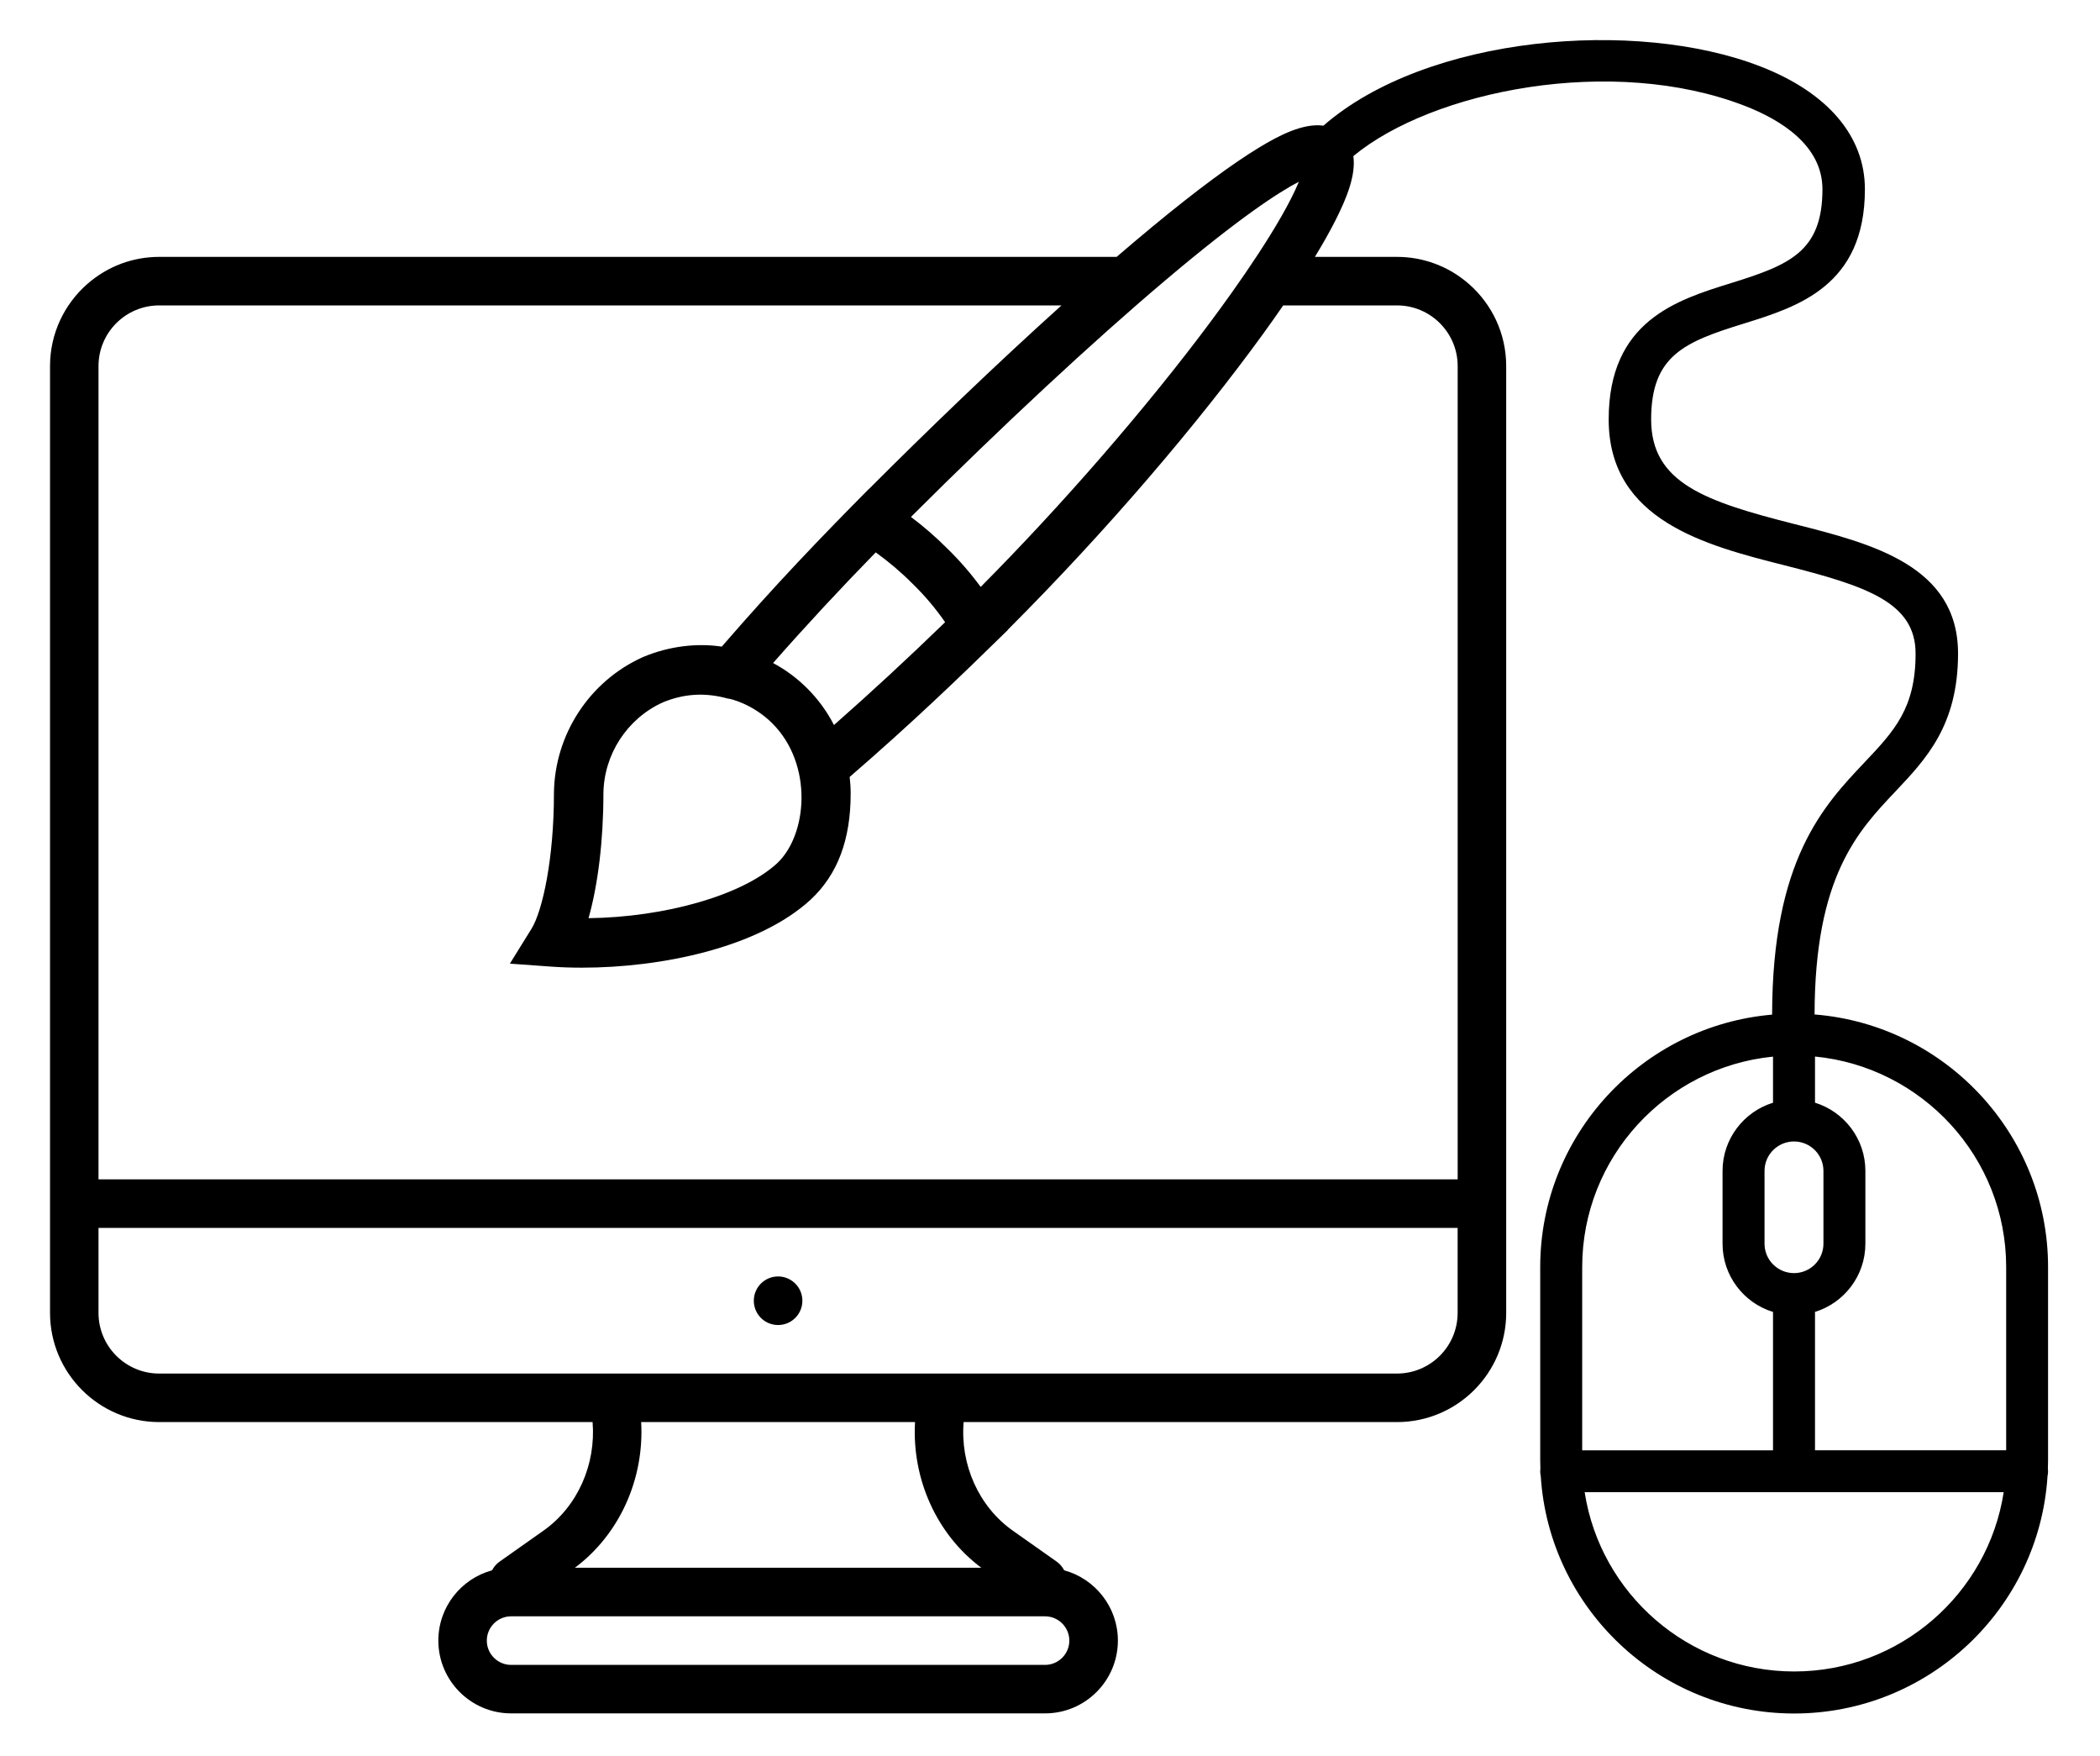 <?xml version="1.0" encoding="UTF-8"?> <!-- Generator: Adobe Illustrator 23.1.1, SVG Export Plug-In . SVG Version: 6.00 Build 0) --> <svg xmlns="http://www.w3.org/2000/svg" xmlns:xlink="http://www.w3.org/1999/xlink" version="1.1" id="Layer_1" x="0px" y="0px" viewBox="0 0 485.21 405.7" style="enable-background:new 0 0 485.21 405.7;" xml:space="preserve"> <path d="M473.21,292.69c0-30.65-23.73-55.88-53.82-58.34c-0.04,0-0.09,0-0.13,0c0.05-31.82,9.95-42.29,18.68-51.52 c7.11-7.52,14.47-15.3,14.47-31.87c0-20.32-19.99-25.39-37.64-29.86c-20.7-5.25-33.27-9.49-33.27-24.21 c0-14.78,7.72-17.9,21.37-22.13c12.48-3.88,28.02-8.7,28.02-31.05c0-12.25-8.58-22.33-24.16-28.37 C378.07,4.2,329.7,8.15,305.78,29.03c-4.67-0.65-10.27,2.27-14.78,5c-6.31,3.82-14.61,9.97-24.67,18.28 c-2.73,2.26-5.52,4.61-8.33,7.03H36.78h0c-3.04,0-5.96,0.54-8.66,1.53c-2.96,1.09-5.66,2.72-7.98,4.76 c-5.26,4.63-8.58,11.4-8.58,18.93v218.71c0,13.91,11.32,25.23,25.23,25.23h100.13c0.8,9.82-3.47,19.52-11.35,25.08l-10.12,7.14 c-0.77,0.54-1.35,1.24-1.76,2.02c-7.14,1.94-12.41,8.48-12.41,16.23c0,9.28,7.55,16.82,16.82,16.82h123.37 c9.28,0,16.82-7.55,16.82-16.82c0-7.75-5.27-14.28-12.41-16.23c-0.4-0.78-0.99-1.48-1.75-2.02l-10.11-7.13 c-7.9-5.57-12.18-15.29-11.37-25.09h100.14c13.91,0,25.22-11.32,25.22-25.23v-19.63h0V84.56c0-7.54-3.32-14.31-8.58-18.93 c-2.38-2.1-5.16-3.76-8.22-4.84c-2.64-0.94-5.47-1.45-8.43-1.45h0h-18.97c1.85-3.04,3.44-5.85,4.71-8.36 c2.56-5.04,4.81-10.49,4.17-14.92c18.28-15.13,59.85-23.48,90.49-11.59c8.17,3.17,17.9,9.08,17.9,19.24 c0,14.43-7.63,17.5-21.13,21.69c-12.59,3.91-28.26,8.77-28.26,31.49c0,23.4,22.55,29.12,40.67,33.71 c18.82,4.77,30.24,8.52,30.24,20.36c0,12.67-4.94,17.9-11.79,25.14c-9.5,10.04-21.31,22.54-21.36,58.28 c-29.97,2.58-53.58,27.75-53.58,58.32v44.56c0,0.68,0.02,1.35,0.04,2.02c-0.02,0.19-0.04,0.39-0.04,0.59c0,0.36,0.04,0.71,0.12,1.05 c1.9,30.59,27.43,54.9,58.55,54.9s56.65-24.31,58.55-54.9c0.08-0.34,0.12-0.69,0.12-1.05c0-0.2-0.02-0.39-0.04-0.59 c0.02-0.67,0.04-1.35,0.04-2.02V292.69z M269.27,64.74c17.14-14.49,26.24-20.38,30.84-22.76c-3.98,9.62-14.44,24.36-20.67,32.71 c-14.74,19.74-33.94,41.85-52.85,60.89c-2.34-3.18-4.93-6.16-7.75-8.91c-2.62-2.62-5.42-5.05-8.36-7.26 C231.56,98.38,252.39,79.01,269.27,64.74z M178.62,153.16c7.43-8.45,15.49-17.14,23.72-25.56c2.99,2.15,5.83,4.55,8.45,7.18 l0.06,0.06c2.78,2.7,5.3,5.68,7.52,8.89c-8.63,8.37-17.23,16.32-25.68,23.75c-1.59-3.1-3.66-5.95-6.15-8.44 C184.16,156.66,181.51,154.7,178.62,153.16z M179.53,199.44c-8.1,7.42-25.88,12.43-43.55,12.66c2.16-7.58,3.44-17.88,3.44-28.77 c0.1-9.07,5.48-17.33,13.7-21.07c4.89-2.03,9.8-2.34,15-0.9c0.63,0,5.91,1.32,10.34,5.75C187.93,176.59,186.58,192.86,179.53,199.44 z M241.46,373.37c3.09,0,5.61,2.52,5.61,5.61c0,3.09-2.52,5.61-5.61,5.61H118.09c-3.09,0-5.61-2.52-5.61-5.61 c0-3.09,2.52-5.61,5.61-5.61H241.46z M226.73,362.15h-93.9c10.36-7.74,16.06-20.58,15.31-33.65h63.28 C210.67,341.58,216.37,354.41,226.73,362.15z M336.79,303.28c0,7.73-6.29,14.01-14.01,14.01H36.77c-7.73,0-14.01-6.29-14.01-14.01 v-19.63h314.03V303.28z M322.79,70.55c7.72,0,14.01,6.29,14.01,14.01v187.87H22.76V84.56c0-7.73,6.29-14.01,14.01-14.01h208.49 c-15.4,13.87-31.06,28.97-44.52,42.44l-0.02-0.01c-11.09,11.19-21.63,22.14-33.95,36.39c-5.69-0.86-12.14-0.13-18.13,2.38 l-0.14,0.06c-12.32,5.55-20.37,17.89-20.51,31.43v0.06c0,15.02-2.62,27.1-5.2,31.27l-4.98,8.03l9.43,0.68 c2.31,0.17,4.74,0.25,7.23,0.25c18.35,0,40.73-4.61,52.8-15.68l0.03-0.03c6.22-5.8,9.25-13.82,9.25-24.52 c0-1.28-0.08-2.55-0.23-3.83c14.22-12.29,25.16-22.78,36.56-33.96l-0.02-0.04c23.28-23.28,44.03-47.77,58.9-68.23 c1.67-2.3,3.24-4.52,4.73-6.69H322.79z M414.51,263.68c3.75,0,6.8,3.04,6.8,6.79v16.83c0,3.74-3.05,6.79-6.8,6.79 c-3.76,0-6.81-3.04-6.81-6.79v-16.83C407.7,266.73,410.75,263.68,414.51,263.68z M365.57,292.69c0-25.3,19.37-46.16,44.09-48.61 v10.65c-6.74,2.07-11.66,8.35-11.66,15.75v16.83c0,7.4,4.91,13.68,11.66,15.75v31.96h-44.09V292.69z M414.55,386.11 c-24.47,0-44.8-17.99-48.41-41.42h96.82C459.35,368.12,439.02,386.11,414.55,386.11z M463.53,335.01h-44.17v-31.96 c6.73-2.07,11.64-8.35,11.64-15.75v-16.83c0-7.4-4.91-13.67-11.64-15.75v-10.66c24.76,2.42,44.17,23.3,44.17,48.62V335.01z M174.17,300.47c0-3.1,2.51-5.61,5.61-5.61c3.1,0,5.61,2.51,5.61,5.61c0,3.1-2.51,5.61-5.61,5.61 C176.68,306.08,174.17,303.57,174.17,300.47z"></path> </svg> 